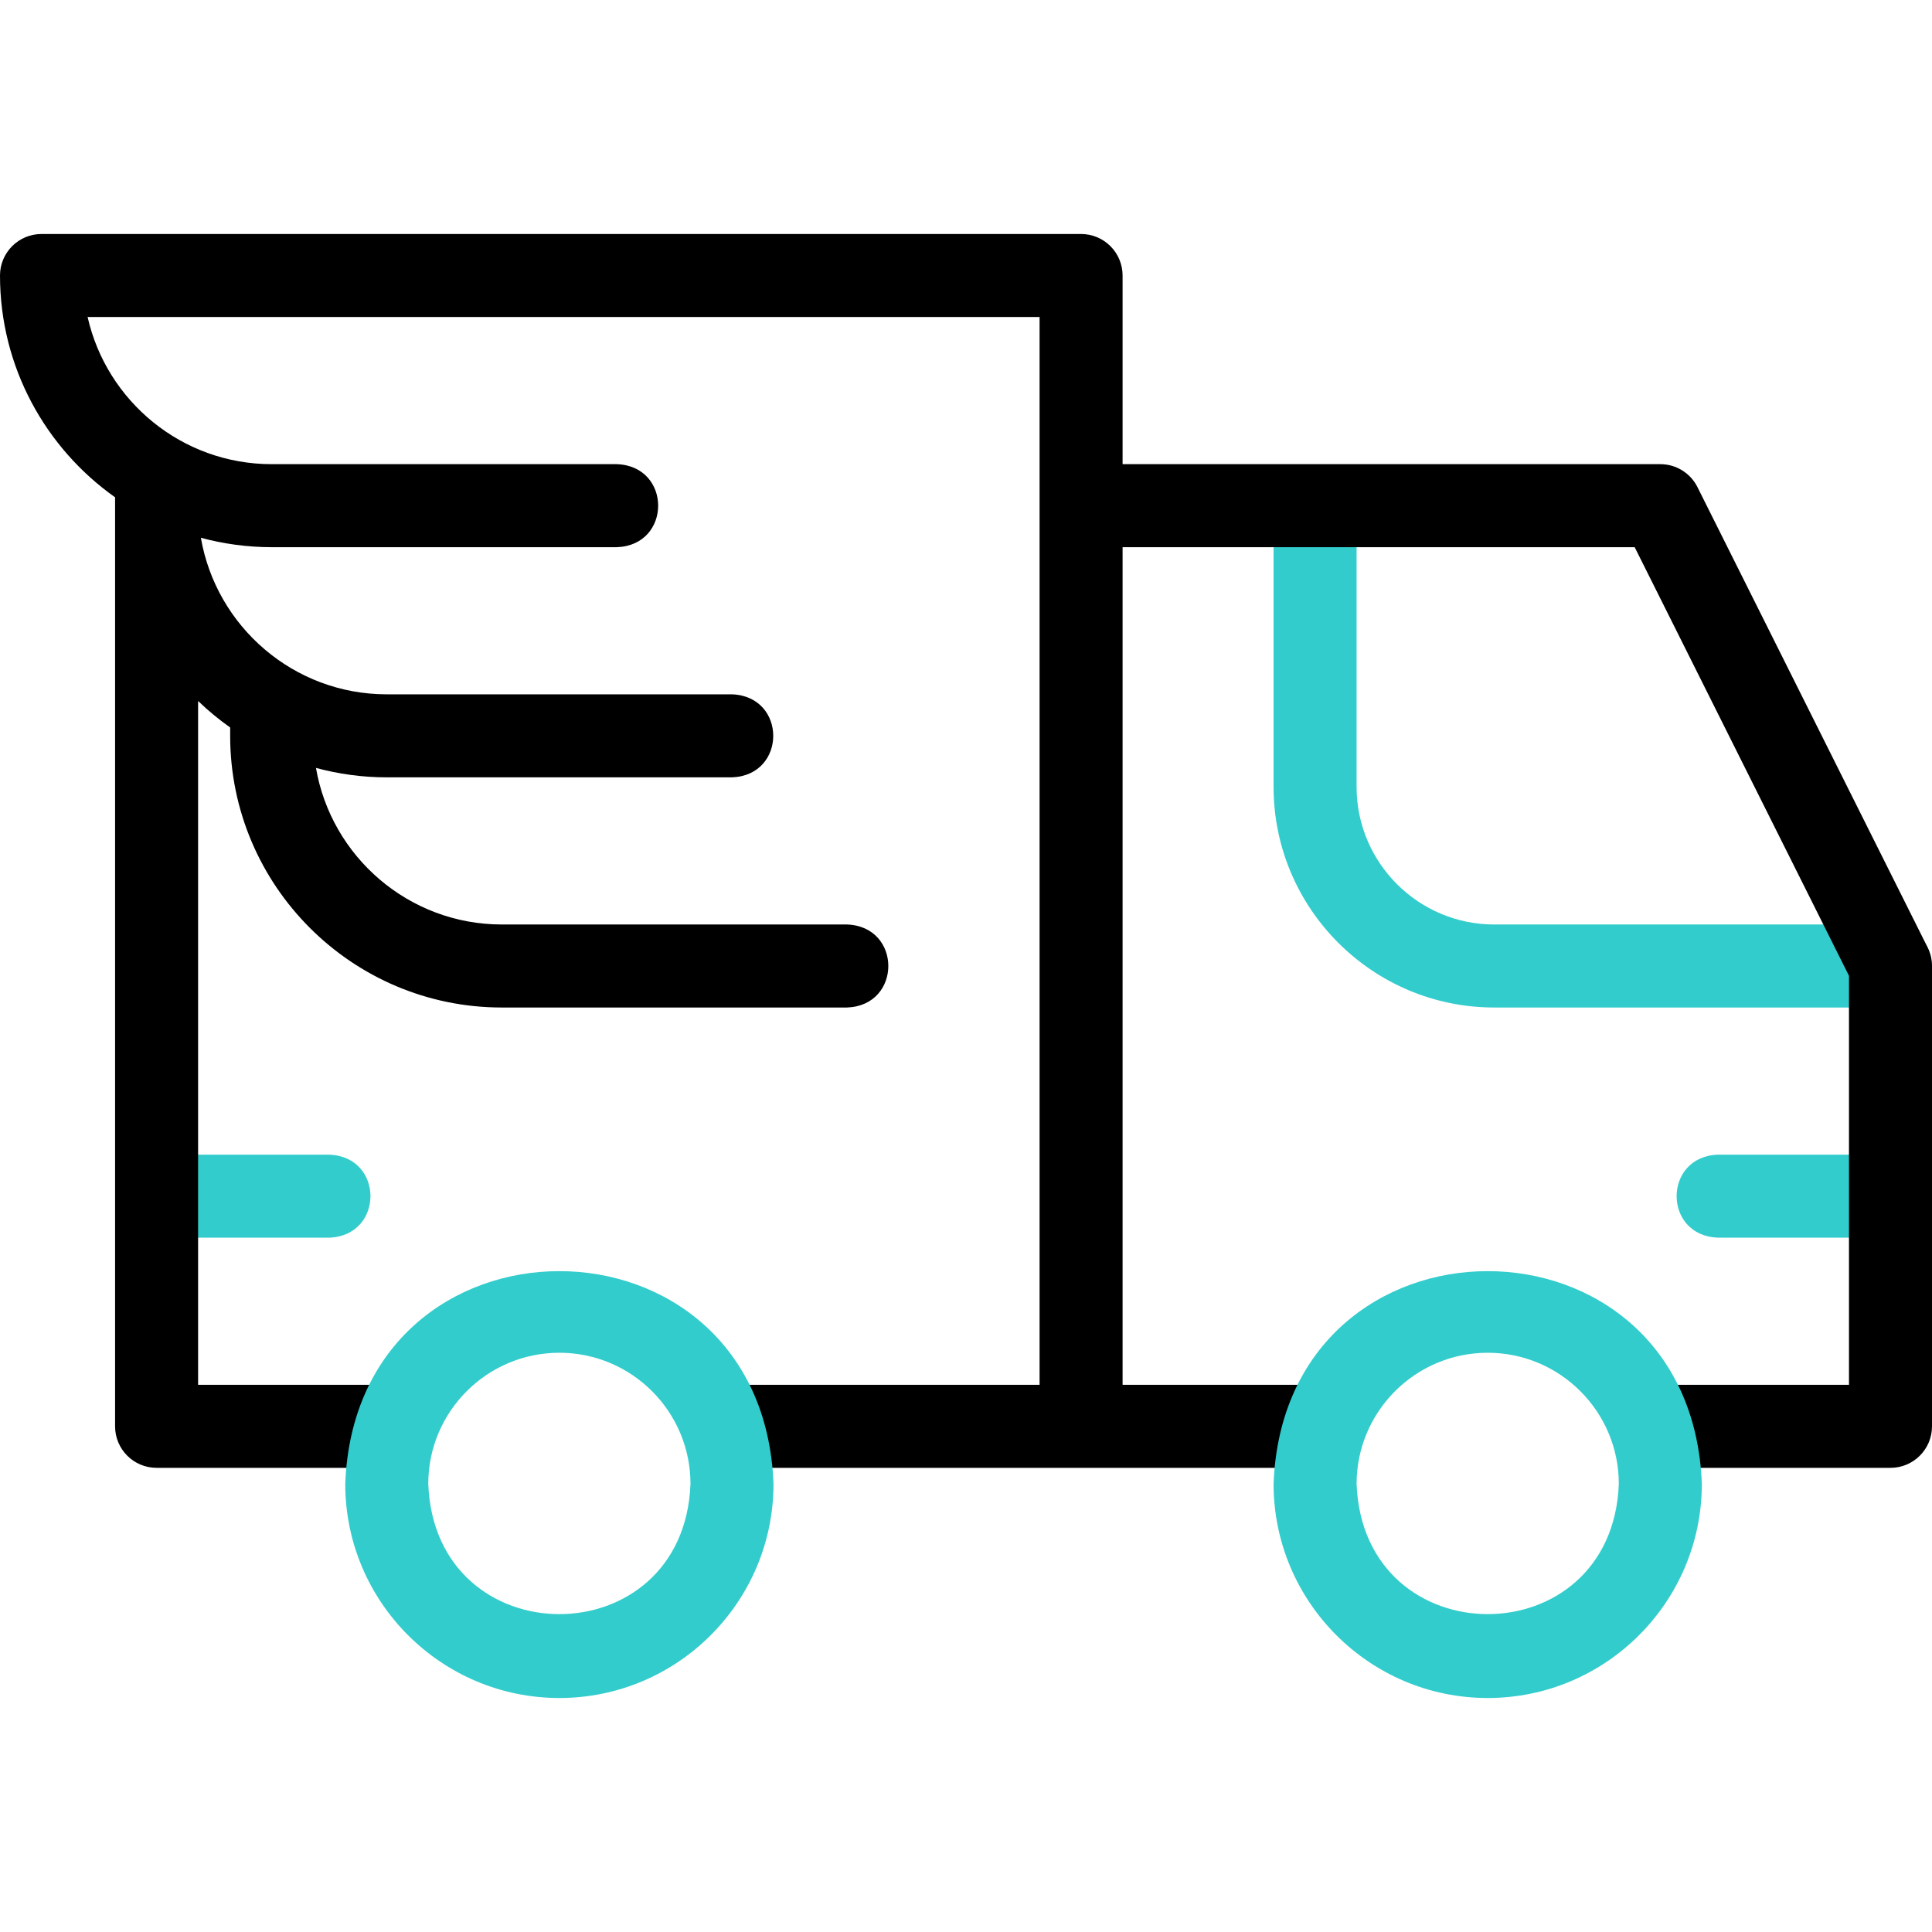 <?xml version="1.0" encoding="iso-8859-1"?>
<!-- Generator: Adobe Illustrator 27.2.0, SVG Export Plug-In . SVG Version: 6.00 Build 0)  -->
<svg version="1.1" id="Capa_1" xmlns="http://www.w3.org/2000/svg" xmlns:xlink="http://www.w3.org/1999/xlink" x="0px" y="0px"
	 viewBox="0 0 512 512" style="enable-background:new 0 0 512 512;" xml:space="preserve">
<g id="_x3C_Group_x3E__24_">
	<path style="fill:#33CCCC;" d="M501,267H395.986c-32.243,0-58.476-26.232-58.476-58.476v-74.516c0.541-14.579,21.464-14.568,22,0
		v74.516c0,20.113,16.363,36.476,36.476,36.476H501C515.579,245.541,515.568,266.464,501,267z"/>
	<path style="fill:#33CCCC;" d="M501,327.996h-45.747c-14.579-0.541-14.568-21.464,0-22H501
		C515.579,306.537,515.568,327.46,501,327.996z"/>
	<path style="fill:#33CCCC;" d="M87.245,327.996H41.498c-14.579-0.541-14.568-21.464,0-22h45.747
		C101.824,306.537,101.813,327.46,87.245,327.996z"/>
	<path d="M510.839,251.081l-60.996-121.992c-1.863-3.727-5.673-6.081-9.839-6.081H297.498V73.012c0-2.918-1.159-5.715-3.222-7.778
		c-2.064-2.063-4.861-3.222-7.778-3.222L11,62.013c-6.075,0-11,4.925-11,11c0,24.253,12.066,45.727,30.498,58.778v246.201
		c0,6.075,4.925,11,11,11h58.82c14.579-0.541,14.568-21.464,0-22h-47.82V185.767c2.643,2.554,5.49,4.896,8.498,7.025v2.212
		c0,39.699,32.297,71.996,71.996,71.996h91.493c14.579-0.541,14.568-21.464,0-22h-91.493c-24.669,0-45.209-17.964-49.258-41.495
		c5.986,1.618,12.271,2.499,18.76,2.499h91.493c14.579-0.541,14.568-21.464,0-22h-91.493c-24.668,0-45.206-17.962-49.258-41.49
		c5.985,1.617,12.27,2.495,18.76,2.495h91.493c14.579-0.541,14.568-21.464,0-22H71.996c-23.79,0-43.753-16.701-48.777-38.996
		l252.279-0.001v49.996v232.983h-80.213c-14.579,0.541-14.568,21.464,0,22h149.26c14.579-0.541,14.568-21.464,0-22h-47.047V145.008
		h135.707L490,258.597v108.395h-49.996c-14.579,0.541-14.568,21.464,0,22H501c6.075,0,11-4.925,11-11V256
		C512,254.293,511.603,252.608,510.839,251.081z"/>
	<path style="fill:#33CCCC;" d="M394.257,449.988c-31.29,0-56.746-25.457-56.746-56.747c2.853-75.18,110.652-75.158,113.493,0.001
		C451.004,424.531,425.547,449.988,394.257,449.988z M394.257,358.494c-19.159,0-34.746,15.587-34.746,34.747
		c1.747,46.034,67.753,46.02,69.493,0C429.004,374.081,413.416,358.494,394.257,358.494z"/>
	<path style="fill:#33CCCC;" d="M148.24,449.988c-31.29,0-56.746-25.457-56.746-56.747c2.853-75.18,110.652-75.158,113.493,0.001
		C204.987,424.531,179.53,449.988,148.24,449.988z M148.24,358.494c-19.159,0-34.746,15.587-34.746,34.747
		c1.747,46.034,67.753,46.02,69.493,0C182.987,374.081,167.399,358.494,148.24,358.494z"/>
</g>
<g>
</g>
<g>
</g>
<g>
</g>
<g>
</g>
<g>
</g>
<g>
</g>
<g>
</g>
<g>
</g>
<g>
</g>
<g>
</g>
<g>
</g>
<g>
</g>
<g>
</g>
<g>
</g>
<g>
</g>
</svg>
